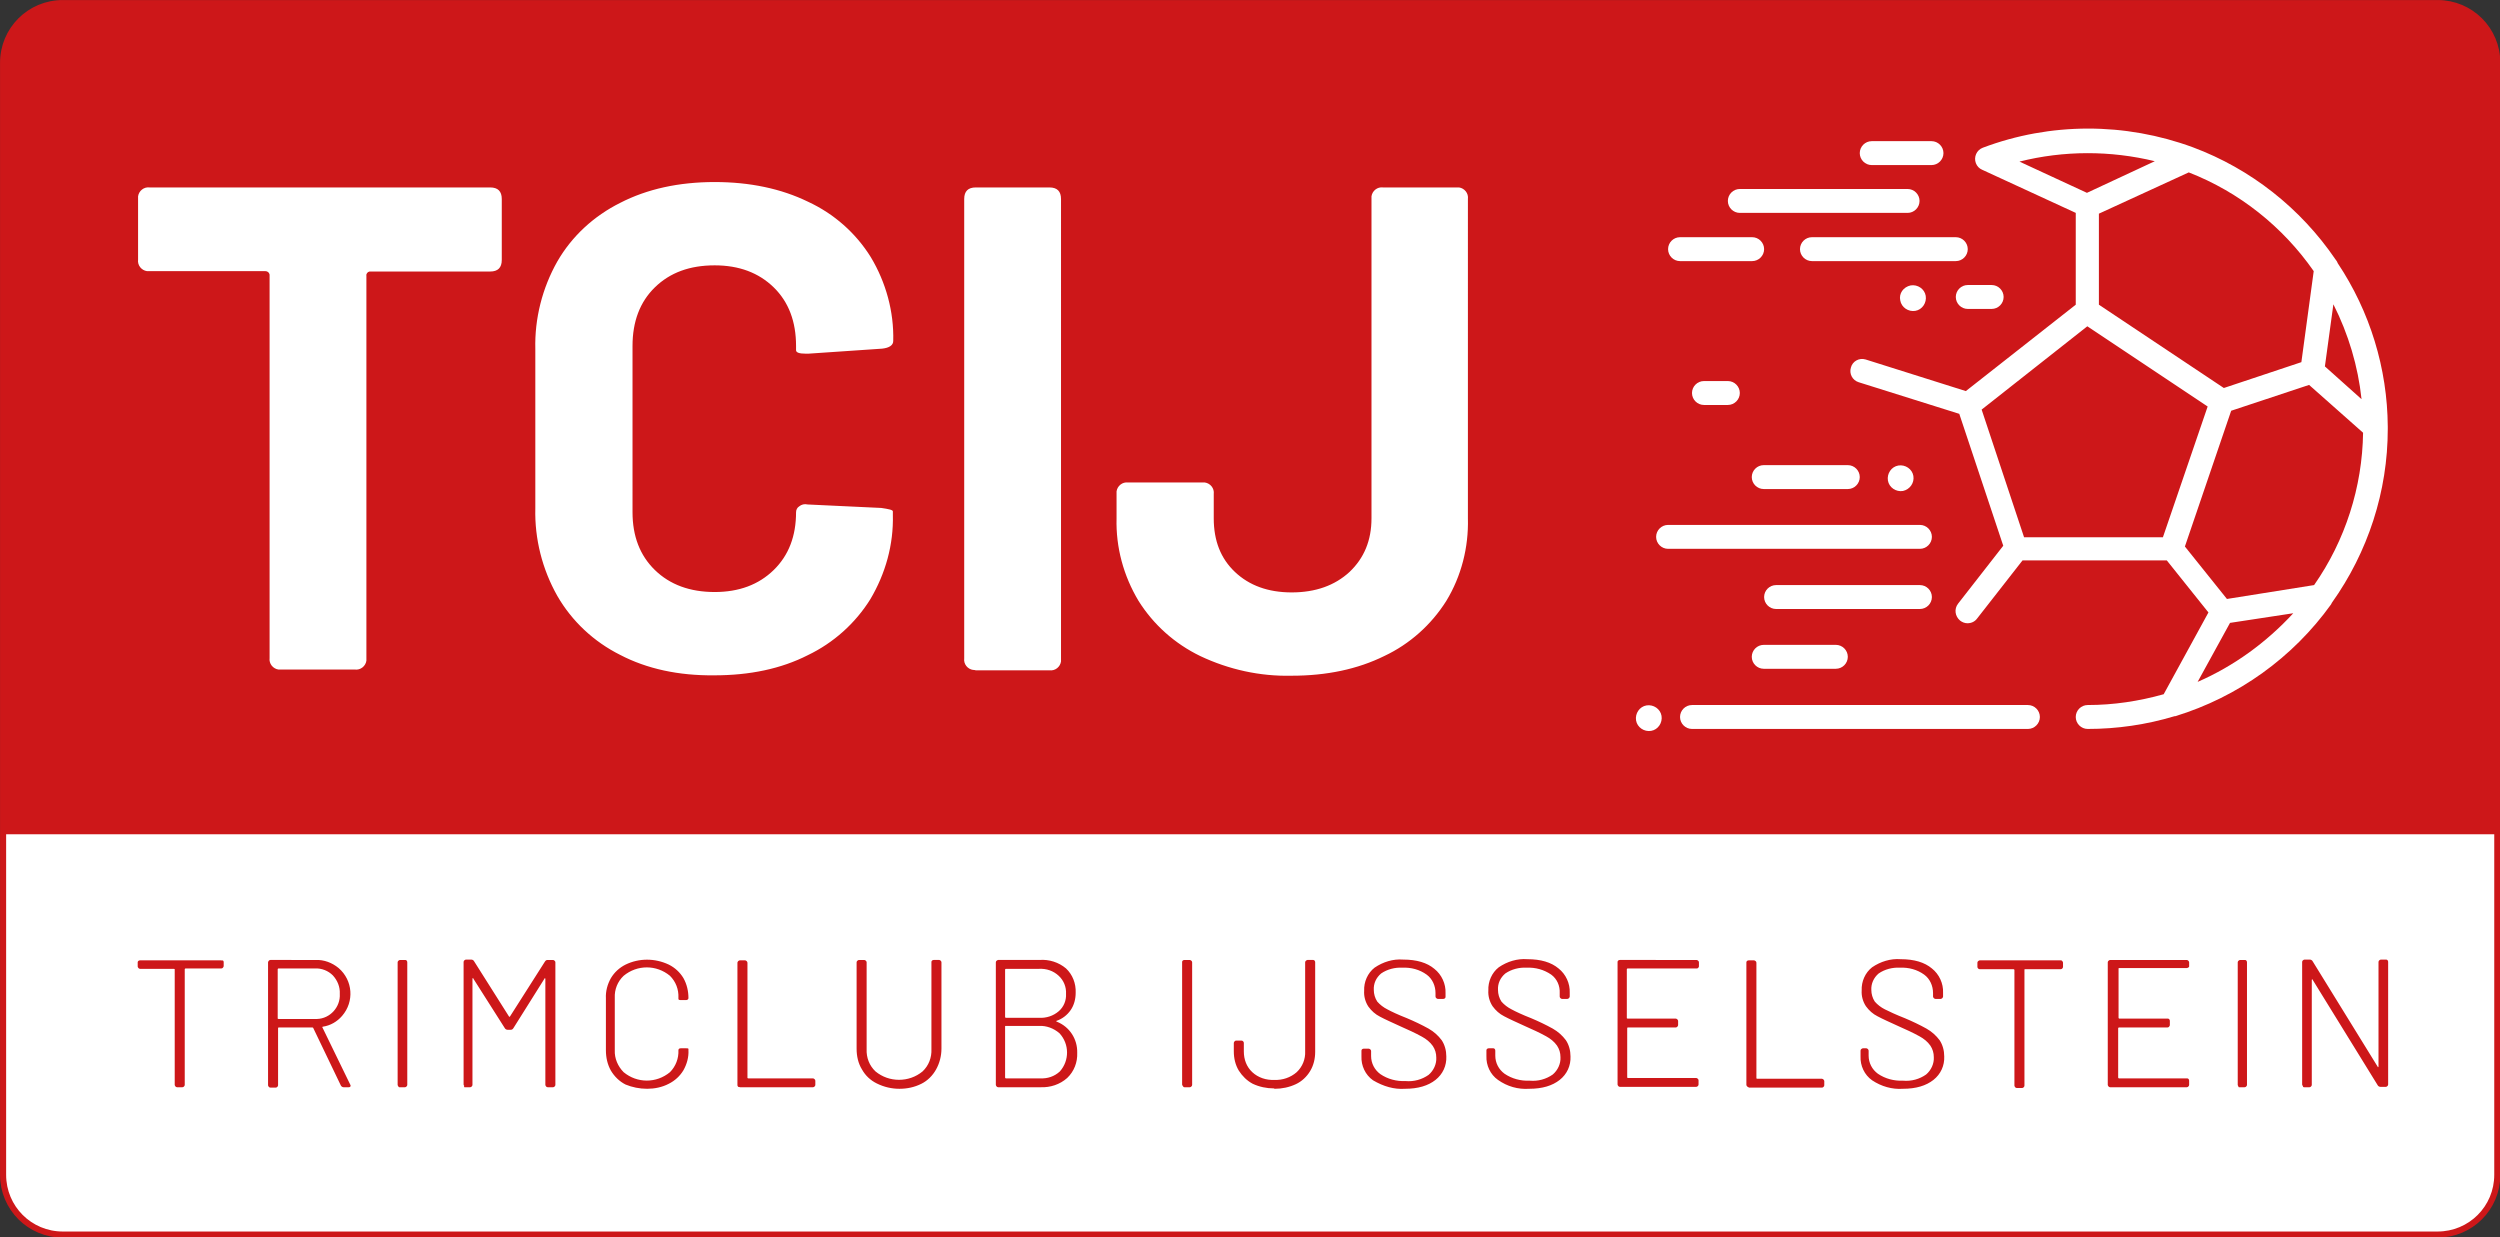<?xml version="1.0" encoding="UTF-8"?> <!-- Generator: Adobe Illustrator 26.0.3, SVG Export Plug-In . SVG Version: 6.00 Build 0) --> <svg xmlns="http://www.w3.org/2000/svg" xmlns:xlink="http://www.w3.org/1999/xlink" version="1.1" id="Laag_1" x="0px" y="0px" viewBox="0 0 648.2 320.8" style="enable-background:new 0 0 648.2 320.8;" xml:space="preserve"><rect x="0" y="0" width="648.2" height="320.8" fill="#333333" stroke="none"/> <style type="text/css"> .st0{fill:#FFFFFF;} .st1{fill:none;stroke:#CD1719;stroke-width:1.58;} .st2{fill:#CD1719;} </style> <path class="st0" d="M16.3,0.8h615.7c8.6,0,15.5,6.9,15.5,15.5v288.3c0,8.6-6.9,15.5-15.5,15.5H16.3c-8.6,0-15.5-6.9-15.5-15.5V16.3 C0.8,7.7,7.7,0.8,16.3,0.8z"></path> <path class="st1" d="M16.3,0.8h615.7c8.6,0,15.5,6.9,15.5,15.5v288.3c0,8.6-6.9,15.5-15.5,15.5H16.3c-8.6,0-15.5-6.9-15.5-15.5V16.3 C0.8,7.7,7.7,0.8,16.3,0.8z"></path> <path class="st2" d="M16.3,0.8c-8.6,0-15.5,7-15.5,15.5c0,0,0,0,0,0v200h646.7v-200c0-8.6-6.9-15.5-15.5-15.5L16.3,0.8z"></path> <path class="st2" d="M597.4,281.9h1.4c0.2,0,0.3-0.1,0.4-0.2c0.1-0.1,0.2-0.2,0.2-0.4v-27.2c0-0.1,0-0.1,0.1-0.2 c0.1,0,0.1,0,0.1,0.1l16.9,27.4c0.1,0.2,0.4,0.4,0.7,0.4h1.4c0.2,0,0.3-0.1,0.4-0.2c0.1-0.1,0.2-0.2,0.2-0.4v-31.8 c0-0.3-0.2-0.6-0.5-0.6c0,0,0,0,0,0h-1.4c-0.1,0-0.3,0.1-0.4,0.2c-0.1,0.1-0.2,0.2-0.2,0.4v27.1c0,0.1,0,0.1-0.1,0.2 c-0.1,0-0.1,0-0.1-0.1l-16.9-27.4c-0.1-0.2-0.4-0.4-0.7-0.4h-1.4c-0.1,0-0.3,0.1-0.4,0.2c-0.1,0.1-0.2,0.2-0.2,0.4v31.8 c0,0.1,0.1,0.3,0.2,0.4C597.1,281.8,597.2,281.9,597.4,281.9 M580.6,281.9h1.4c0.2,0,0.3-0.1,0.4-0.2c0.1-0.1,0.2-0.2,0.2-0.4v-31.8 c0-0.3-0.2-0.6-0.5-0.6c0,0,0,0,0,0h-1.3c-0.1,0-0.3,0.1-0.4,0.2c-0.1,0.1-0.2,0.2-0.2,0.4v31.8c0,0.1,0.1,0.3,0.2,0.4 C580.3,281.8,580.4,281.9,580.6,281.9 M567.6,250.6v-1.1c0-0.1-0.1-0.3-0.2-0.4c-0.1-0.1-0.3-0.2-0.4-0.2h-19.9 c-0.1,0-0.3,0.1-0.4,0.2c-0.1,0.1-0.2,0.2-0.2,0.4v31.8c0,0.1,0.1,0.3,0.2,0.4c0.1,0.1,0.2,0.2,0.4,0.2H567c0.2,0,0.3-0.1,0.4-0.2 c0.1-0.1,0.2-0.2,0.2-0.4v-1.1c0-0.3-0.2-0.6-0.5-0.6c0,0,0,0,0,0h-17.7c-0.1,0-0.2-0.1-0.2-0.2v-12.8c0-0.1,0.1-0.2,0.2-0.2h12.6 c0.2,0,0.3-0.1,0.4-0.2c0.1-0.1,0.2-0.3,0.2-0.4v-1.1c0-0.3-0.2-0.6-0.5-0.6c0,0,0,0,0,0h-12.6c-0.1,0-0.2-0.1-0.2-0.2v-12.7 c0-0.1,0-0.2,0.1-0.2c0,0,0,0,0,0H567c0.2,0,0.3-0.1,0.4-0.2C567.5,250.9,567.5,250.8,567.6,250.6 M534.3,249h-21 c-0.1,0-0.3,0.1-0.4,0.2c-0.1,0.1-0.2,0.2-0.2,0.4v1.1c0,0.3,0.3,0.6,0.6,0.6h8.8c0.1,0,0.2,0.1,0.2,0.2v30c0,0.1,0.1,0.3,0.2,0.4 c0.1,0.1,0.2,0.2,0.4,0.2h1.4c0.2,0,0.3-0.1,0.4-0.2c0.1-0.1,0.2-0.2,0.2-0.4v-30c0-0.1,0-0.2,0.1-0.2c0,0,0,0,0,0h9.3 c0.3,0,0.6-0.3,0.6-0.6v-1.1c0-0.2-0.1-0.3-0.2-0.4C534.6,249,534.4,249,534.3,249 M493.4,282.3c3.4,0,6-0.8,7.9-2.3 c1.9-1.5,2.9-3.7,2.8-6.1c0-1.5-0.4-3-1.2-4.2c-0.9-1.2-2-2.2-3.4-3c-1.8-1-3.7-1.9-5.6-2.7c-2.3-0.9-4-1.7-5.2-2.3 c-1-0.5-1.9-1.2-2.6-2c-0.6-0.9-0.9-2-0.9-3c-0.1-1.6,0.6-3.2,1.9-4.3c1.6-1.1,3.6-1.6,5.5-1.5c2.3-0.1,4.5,0.5,6.3,1.8 c1.5,1.1,2.3,2.9,2.3,4.8v0.9c0,0.1,0.1,0.3,0.2,0.4c0.1,0.1,0.3,0.2,0.4,0.2h1.4c0.1,0,0.3-0.1,0.4-0.2c0.1-0.1,0.2-0.3,0.2-0.4v-1 c0.1-2.4-1-4.8-2.9-6.3c-1.9-1.6-4.6-2.4-8.1-2.4c-2.6-0.2-5.2,0.6-7.4,2.1c-1.8,1.4-2.8,3.7-2.7,6c-0.1,1.4,0.3,2.9,1.1,4.1 c0.8,1.1,1.8,2,3,2.6c1.3,0.7,3.1,1.5,5.5,2.6c1.8,0.8,3.6,1.6,5.4,2.6c1.1,0.6,2.1,1.4,2.8,2.4c0.6,0.9,0.9,1.9,0.9,3 c0.1,1.7-0.7,3.4-2,4.5c-1.7,1.2-3.8,1.8-6,1.6c-2.3,0.1-4.6-0.5-6.5-1.8c-1.5-1.1-2.4-2.8-2.4-4.7v-1.3c0-0.1-0.1-0.3-0.2-0.4 c-0.1-0.1-0.3-0.2-0.4-0.2H483c-0.1,0-0.3,0.1-0.4,0.2c-0.1,0.1-0.2,0.2-0.2,0.4v1.5c-0.1,2.4,1,4.8,3,6.2 C487.8,281.7,490.6,282.5,493.4,282.3 M453.5,282h18.9c0.2,0,0.3-0.1,0.4-0.2c0.1-0.1,0.2-0.2,0.2-0.4v-1.1c0-0.1-0.1-0.3-0.2-0.4 c-0.1-0.1-0.3-0.2-0.4-0.2h-16.8c-0.1,0-0.2-0.1-0.2-0.1c0,0,0,0,0,0v-30c0-0.2-0.1-0.3-0.2-0.4c-0.1-0.1-0.3-0.2-0.4-0.2h-1.4 c-0.3,0-0.6,0.2-0.6,0.5c0,0,0,0,0,0v31.8c0,0.1,0.1,0.3,0.2,0.4C453.2,281.8,453.3,281.9,453.5,282 M440.5,250.6v-1.1 c0-0.2-0.1-0.3-0.2-0.4c-0.1-0.1-0.3-0.2-0.4-0.2H420c-0.3,0-0.6,0.2-0.6,0.5c0,0,0,0,0,0v31.8c0,0.1,0.1,0.3,0.2,0.4 c0.1,0.1,0.2,0.2,0.4,0.2h19.8c0.2,0,0.3-0.1,0.4-0.2c0.1-0.1,0.2-0.2,0.2-0.4v-1.1c0-0.2-0.1-0.3-0.2-0.4c-0.1-0.1-0.3-0.2-0.4-0.2 h-17.7c-0.1,0-0.2-0.1-0.2-0.1c0,0,0,0,0,0v-12.8c0-0.1,0.1-0.2,0.1-0.2c0,0,0,0,0,0h12.5c0.2,0,0.3-0.1,0.4-0.2 c0.1-0.1,0.2-0.3,0.2-0.4v-1.1c0-0.1-0.1-0.3-0.2-0.4c-0.1-0.1-0.3-0.2-0.4-0.2h-12.5c-0.1,0-0.2-0.1-0.2-0.1c0,0,0,0,0,0v-12.7 c0-0.1,0.1-0.2,0.2-0.2h17.7C440.2,251.2,440.4,250.9,440.5,250.6 M396.5,282.3c3.4,0,6-0.8,7.9-2.3c1.9-1.5,2.9-3.7,2.8-6.1 c0-1.5-0.4-3-1.2-4.2c-0.9-1.2-2-2.2-3.4-3c-1.8-1-3.7-1.9-5.6-2.7c-2.3-0.9-4-1.7-5.1-2.3c-1-0.5-1.9-1.2-2.6-2 c-0.6-0.9-0.9-2-0.9-3c-0.1-1.7,0.6-3.2,1.9-4.3c1.6-1.1,3.6-1.6,5.5-1.5c2.3-0.1,4.5,0.5,6.4,1.8c1.5,1.1,2.3,2.9,2.2,4.8v0.9 c0,0.2,0.1,0.3,0.2,0.4c0.1,0.1,0.2,0.2,0.4,0.2h1.4c0.1,0,0.3-0.1,0.4-0.2c0.1-0.1,0.2-0.3,0.2-0.4v-1c0.1-2.4-1-4.8-2.9-6.3 c-1.9-1.6-4.6-2.4-8.1-2.4c-2.6-0.2-5.2,0.6-7.4,2.1c-1.8,1.4-2.8,3.7-2.7,6c-0.1,1.4,0.3,2.9,1.1,4.1c0.8,1.1,1.8,2,3,2.6 c1.3,0.7,3.1,1.5,5.5,2.6c1.8,0.8,3.6,1.6,5.4,2.6c1.1,0.6,2.1,1.4,2.8,2.4c0.6,0.9,0.9,1.9,0.9,3c0.1,1.7-0.7,3.4-2,4.5 c-1.7,1.2-3.8,1.8-6,1.6c-2.3,0.1-4.6-0.5-6.5-1.8c-1.5-1.1-2.4-2.8-2.4-4.7v-1.3c0-0.3-0.2-0.6-0.5-0.6c0,0,0,0,0,0H386 c-0.3,0-0.6,0.2-0.6,0.5c0,0,0,0,0,0v1.5c-0.1,2.4,1,4.8,3,6.2C390.8,281.7,393.6,282.5,396.5,282.3 M364.3,282.3 c3.4,0,6-0.8,7.9-2.3c1.9-1.5,2.9-3.7,2.8-6.1c0-1.5-0.4-3-1.2-4.2c-0.9-1.2-2-2.2-3.4-3c-1.8-1-3.7-1.9-5.6-2.7 c-2.3-0.9-4-1.7-5.1-2.3c-1-0.5-1.9-1.2-2.6-2c-0.6-0.9-0.9-2-0.9-3c-0.1-1.7,0.6-3.2,1.9-4.3c1.6-1.1,3.6-1.6,5.5-1.5 c2.3-0.1,4.5,0.5,6.3,1.8c1.5,1.1,2.3,2.9,2.3,4.8v0.9c0,0.2,0.1,0.3,0.2,0.4c0.1,0.1,0.3,0.2,0.4,0.2h1.4c0.3,0,0.6-0.2,0.6-0.5 c0,0,0,0,0,0v-1c0.1-2.4-1-4.8-2.9-6.3c-1.9-1.6-4.6-2.4-8.1-2.4c-2.6-0.2-5.2,0.6-7.4,2.1c-1.8,1.4-2.8,3.7-2.7,6 c-0.1,1.4,0.3,2.9,1.1,4.1c0.8,1.1,1.8,2,3,2.6c1.3,0.7,3.1,1.5,5.5,2.6c1.8,0.8,3.6,1.6,5.4,2.6c1.1,0.6,2.1,1.4,2.8,2.4 c0.6,0.9,0.9,1.9,0.9,3c0.1,1.7-0.7,3.4-2,4.5c-1.7,1.2-3.8,1.8-6,1.6c-2.3,0.1-4.6-0.5-6.5-1.8c-1.5-1.1-2.4-2.8-2.4-4.7v-1.3 c0-0.2-0.1-0.3-0.2-0.4c-0.1-0.1-0.3-0.2-0.4-0.2h-1.3c-0.3,0-0.6,0.2-0.6,0.5c0,0,0,0,0,0v1.5c-0.1,2.4,1,4.8,3,6.2 C358.7,281.7,361.5,282.5,364.3,282.3 M330.5,282.3c1.9,0,3.8-0.4,5.5-1.2c1.5-0.7,2.8-1.9,3.7-3.4c0.9-1.5,1.3-3.2,1.3-5v-23.2 c0-0.3-0.2-0.6-0.5-0.6c0,0,0,0,0,0H339c-0.1,0-0.3,0.1-0.4,0.2c-0.1,0.1-0.2,0.2-0.2,0.4v23.1c0.1,2-0.7,4-2.2,5.4 c-1.6,1.4-3.7,2.1-5.8,2c-2.1,0.1-4.2-0.6-5.7-2c-1.5-1.4-2.2-3.3-2.2-5.4v-2.2c0-0.3-0.3-0.6-0.6-0.6h-1.4c-0.2,0-0.3,0.1-0.4,0.2 c-0.1,0.1-0.2,0.3-0.2,0.4v2.2c0,1.8,0.4,3.5,1.3,5c0.9,1.4,2.1,2.6,3.6,3.4c1.7,0.8,3.6,1.2,5.5,1.2 M307.1,281.9h1.4 c0.2,0,0.3-0.1,0.4-0.2c0.1-0.1,0.2-0.2,0.2-0.4v-31.8c0-0.2-0.1-0.3-0.2-0.4c-0.1-0.1-0.3-0.2-0.4-0.2h-1.4c-0.3,0-0.6,0.2-0.6,0.5 c0,0,0,0,0,0v31.8c0,0.1,0.1,0.3,0.2,0.4C306.8,281.8,306.9,281.9,307.1,281.9 M269.7,279.6h-8.9c-0.1,0-0.2-0.1-0.2-0.2v-13.2 c0-0.1,0-0.2,0.1-0.2c0,0,0,0,0,0h8.7c1.9-0.1,3.8,0.6,5.3,1.9c2.6,2.8,2.6,7.1,0.1,9.9C273.4,279.1,271.6,279.7,269.7,279.6 M260.8,251.2h8.6c1.9-0.1,3.7,0.5,5.1,1.8c1.3,1.2,2,2.9,1.9,4.7c0.1,1.7-0.6,3.4-1.9,4.5c-1.4,1.2-3.2,1.8-5.1,1.7h-8.6 c-0.1,0-0.2-0.1-0.2-0.2v-12.3C260.6,251.3,260.7,251.2,260.8,251.2C260.8,251.2,260.8,251.2,260.8,251.2 M273.9,264.7 c1.5-0.5,2.8-1.5,3.7-2.8c0.9-1.3,1.3-2.9,1.3-4.5c0.1-2.4-0.8-4.7-2.5-6.3c-1.9-1.6-4.4-2.4-6.9-2.2h-10.7c-0.1,0-0.3,0.1-0.4,0.2 c-0.1,0.1-0.2,0.2-0.2,0.4v31.8c0,0.1,0.1,0.3,0.2,0.4c0.1,0.1,0.2,0.2,0.4,0.2h11c2.5,0.1,5-0.7,6.9-2.4c1.8-1.7,2.7-4.1,2.6-6.5 c0.1-3.6-2-6.8-5.3-8.1c-0.1,0-0.1-0.1-0.1-0.1S273.8,264.8,273.9,264.7 M233.2,282.3c2,0,3.9-0.4,5.7-1.3c1.6-0.8,2.9-2.1,3.8-3.7 c0.9-1.6,1.4-3.5,1.4-5.4v-22.4c0-0.2-0.1-0.3-0.2-0.4c-0.1-0.1-0.2-0.2-0.4-0.2h-1.4c-0.3,0-0.6,0.2-0.6,0.5c0,0,0,0,0,0V272 c0.1,2.2-0.7,4.3-2.3,5.8c-3.5,2.9-8.7,2.9-12.2,0c-1.6-1.5-2.4-3.6-2.3-5.8v-22.5c0-0.2-0.1-0.3-0.2-0.4c-0.1-0.1-0.3-0.2-0.4-0.2 h-1.4c-0.1,0-0.3,0.1-0.4,0.2c-0.1,0.1-0.2,0.2-0.2,0.4v22.4c0,1.9,0.4,3.8,1.4,5.4c0.9,1.6,2.2,2.8,3.8,3.6 C229.3,281.9,231.3,282.3,233.2,282.3 M191.9,281.9h18.9c0.2,0,0.3-0.1,0.4-0.2c0.1-0.1,0.2-0.2,0.2-0.4v-1.1c0-0.1-0.1-0.3-0.2-0.4 c-0.1-0.1-0.3-0.2-0.4-0.2H194c-0.1,0-0.2-0.1-0.2-0.1c0,0,0,0,0,0v-29.9c0-0.1-0.1-0.3-0.2-0.4c-0.1-0.1-0.3-0.2-0.4-0.2h-1.4 c-0.1,0-0.3,0.1-0.4,0.2c-0.1,0.1-0.2,0.3-0.2,0.4v31.8c0,0.1,0.1,0.3,0.2,0.4C191.6,281.8,191.8,281.9,191.9,281.9 M167.8,282.3 c1.9,0,3.9-0.4,5.6-1.3c1.6-0.8,2.9-2,3.8-3.5c0.9-1.6,1.4-3.4,1.3-5.2V272c0-0.2-0.2-0.2-0.6-0.2l-1.4,0c-0.4,0-0.6,0.2-0.6,0.5 c0.1,2.1-0.7,4.2-2.2,5.7c-3.5,2.9-8.5,2.9-12,0c-1.5-1.5-2.4-3.6-2.3-5.7v-13.6c-0.1-2.1,0.7-4.2,2.3-5.7c3.5-2.9,8.5-2.9,12,0 c1.5,1.5,2.3,3.5,2.2,5.7v0.3c0,0.2,0.2,0.3,0.6,0.3l1.4,0c0.3,0,0.6-0.2,0.6-0.5c0,0,0,0,0,0c0-1.8-0.4-3.6-1.3-5.2 c-0.9-1.5-2.2-2.7-3.8-3.5c-3.6-1.7-7.7-1.7-11.2,0c-1.6,0.8-2.9,2-3.8,3.5c-0.9,1.6-1.4,3.4-1.3,5.3v13.4c0,1.9,0.4,3.7,1.3,5.3 c0.9,1.5,2.2,2.8,3.8,3.6C163.9,281.9,165.8,282.3,167.8,282.3 M120.5,281.9h1.4c0.2,0,0.3-0.1,0.4-0.2c0.1-0.1,0.2-0.2,0.2-0.4 v-27.5c0-0.1,0-0.1,0.1-0.2s0.1,0,0.1,0.1l8.2,12.9c0.1,0.2,0.4,0.4,0.7,0.4h0.8c0.3,0,0.5-0.1,0.7-0.4l8.1-12.9 c0-0.1,0.1-0.1,0.1-0.1s0.1,0.1,0.1,0.2v27.5c0,0.1,0.1,0.3,0.2,0.4c0.1,0.1,0.2,0.2,0.4,0.2h1.4c0.2,0,0.3-0.1,0.4-0.2 c0.1-0.1,0.2-0.2,0.2-0.4v-31.8c0-0.2-0.1-0.3-0.2-0.4c-0.1-0.1-0.3-0.2-0.4-0.2h-1.4c-0.3,0-0.5,0.1-0.7,0.4l-9.1,14.3 c0,0-0.1,0.1-0.1,0c-0.1,0-0.1,0-0.1,0l-9.1-14.4c-0.1-0.2-0.4-0.4-0.7-0.4h-1.4c-0.1,0-0.3,0.1-0.4,0.2c-0.1,0.1-0.2,0.2-0.2,0.4 v31.8c0,0.1,0.1,0.3,0.2,0.4C120.2,281.8,120.3,281.9,120.5,281.9 M103.6,281.9h1.4c0.2,0,0.3-0.1,0.4-0.2c0.1-0.1,0.2-0.2,0.2-0.4 v-31.8c0-0.3-0.2-0.6-0.5-0.6c0,0,0,0,0,0h-1.4c-0.1,0-0.3,0.1-0.4,0.2c-0.1,0.1-0.2,0.2-0.2,0.4v31.8c0,0.1,0.1,0.3,0.2,0.4 C103.3,281.8,103.4,281.9,103.6,281.9 M72.2,251.1h9.4c1.8-0.1,3.5,0.6,4.7,1.8c1.2,1.3,1.9,3,1.8,4.8c0.2,3.4-2.5,6.4-5.9,6.5 c-0.2,0-0.4,0-0.6,0h-9.4c-0.1,0-0.2-0.1-0.2-0.1c0,0,0,0,0,0v-12.8C72,251.2,72.1,251.1,72.2,251.1 C72.2,251.1,72.2,251.1,72.2,251.1 M89.1,281.9h1.3c0.3,0,0.5-0.1,0.5-0.4c0-0.1,0-0.2-0.1-0.3l-7.2-14.8c-0.1-0.1,0-0.2,0.1-0.2 c2-0.3,3.7-1.3,5-2.8c3.2-3.7,2.8-9.2-0.9-12.4c-1.7-1.4-3.8-2.2-6-2.1H70.1c-0.2,0-0.3,0.1-0.4,0.2c-0.1,0.1-0.2,0.3-0.2,0.4v31.9 c0,0.1,0.1,0.3,0.2,0.4c0.1,0.1,0.2,0.2,0.4,0.2h1.4c0.2,0,0.3-0.1,0.4-0.2c0.1-0.1,0.2-0.2,0.2-0.4v-14.8c0-0.1,0.1-0.2,0.1-0.2 c0,0,0,0,0,0h8.8c0.1,0,0.2,0.1,0.2,0.1l7.2,15C88.6,281.8,88.9,281.9,89.1,281.9 M57.3,249h-21c-0.3,0-0.6,0.2-0.6,0.5c0,0,0,0,0,0 v1.1c0,0.1,0.1,0.3,0.2,0.4c0.1,0.1,0.2,0.2,0.4,0.2h8.8c0.1,0,0.2,0.1,0.2,0.1c0,0,0,0,0,0v30c0,0.1,0.1,0.3,0.2,0.4 c0.1,0.1,0.2,0.2,0.4,0.2h1.4c0.2,0,0.3-0.1,0.4-0.2c0.1-0.1,0.2-0.2,0.2-0.4v-30c0-0.1,0.1-0.2,0.2-0.2h9.3c0.2,0,0.3-0.1,0.4-0.2 c0.1-0.1,0.2-0.3,0.2-0.4v-1.1c0-0.1-0.1-0.3-0.2-0.4C57.6,249.1,57.5,249,57.3,249"></path> <path class="st0" d="M334.9,175.2c9.1,0,17.1-1.7,24-5.1c6.6-3.1,12.2-8.1,16.1-14.3c3.9-6.4,5.8-13.9,5.6-21.4V51.6 c0.2-1.5-0.9-2.8-2.3-3c-0.2,0-0.4,0-0.7,0h-19c-1.5-0.2-2.8,0.9-3,2.3c0,0.2,0,0.4,0,0.7v82.8c0,5.7-1.9,10.3-5.7,13.9 c-3.8,3.5-8.8,5.3-15,5.3c-6.1,0-11-1.8-14.7-5.3s-5.5-8.1-5.5-13.9v-6.3c0.2-1.5-0.9-2.8-2.3-3c-0.2,0-0.4,0-0.7,0h-19.2 c-1.5-0.2-2.8,0.9-3,2.3c0,0.2,0,0.4,0,0.7v6.3c-0.2,7.5,1.8,14.9,5.7,21.4c3.9,6.2,9.4,11.1,16,14.3 C318.6,173.6,326.7,175.4,334.9,175.2 M253,173.8h19.1c1.5,0.2,2.8-0.9,3-2.3c0-0.2,0-0.4,0-0.7V51.6c0-2-1-3-3-3H253c-2,0-3,1-3,3 v119.1c-0.2,1.5,0.9,2.8,2.3,3C252.5,173.7,252.7,173.7,253,173.8 M185.2,175.1c9.2,0,17.3-1.7,24.2-5.2c6.7-3.2,12.4-8.3,16.3-14.6 c3.9-6.6,6-14.1,5.8-21.8v-0.9c0-0.4-1-0.6-3-0.9l-19.1-0.9c-0.8-0.2-1.6,0-2.2,0.5c-0.5,0.3-0.8,0.9-0.8,1.5c0,6.2-1.9,11.2-5.8,15 c-3.9,3.8-9,5.7-15.3,5.7c-6.4,0-11.6-1.9-15.5-5.7c-3.9-3.8-5.8-8.8-5.8-15V89.7c0-6.3,1.9-11.4,5.8-15.2c3.9-3.8,9-5.7,15.5-5.7 c6.3,0,11.4,1.9,15.3,5.7c3.9,3.8,5.8,8.9,5.8,15.2v1.1c0,0.6,0.8,0.9,2.5,0.9h0.7l19.1-1.3c1.9-0.2,2.9-0.9,2.9-2 c0.2-7.6-1.9-15.2-5.8-21.7c-3.9-6.3-9.6-11.3-16.3-14.4c-7-3.4-15.1-5.1-24.2-5.1c-9.3,0-17.5,1.8-24.5,5.4 c-6.8,3.4-12.5,8.6-16.3,15.2c-3.9,6.9-5.9,14.8-5.7,22.7v41.3c-0.2,7.9,1.8,15.8,5.7,22.7c3.8,6.6,9.5,11.9,16.3,15.3 C167.7,173.4,175.9,175.2,185.2,175.1 M127.1,48.6H38.8c-1.5-0.2-2.8,0.9-3,2.3c0,0.2,0,0.4,0,0.7v15.7c-0.2,1.5,0.9,2.8,2.3,3 c0.2,0,0.4,0,0.7,0h30c0.6,0,1,0.4,1.1,0.9c0,0.1,0,0.1,0,0.2v99.2c-0.2,1.5,0.9,2.8,2.3,3c0.2,0,0.4,0,0.7,0H92 c1.5,0.2,2.8-0.9,3-2.3c0-0.2,0-0.4,0-0.7V71.5c-0.1-0.5,0.3-1,0.8-1.1c0.1,0,0.2,0,0.3,0h31c2,0,3-1,3-3V51.6 C130.1,49.6,129.1,48.6,127.1,48.6"></path> <path class="st0" d="M569.8,176.8l8.4-15.3l16.4-2.5C587.6,166.6,579.2,172.7,569.8,176.8 M541.2,84.6l31.2,20.8l-11.6,33.9h-36 l-11-33.1L541.2,84.6z M558.7,41.8L541.1,50l-17.5-8.1C535.1,39,547.2,39,558.7,41.8 M599.9,70.3l-3.2,23.6l-20.1,6.7L544.2,79V55.4 l23.3-10.7C580.6,49.8,591.9,58.8,599.9,70.3 M605,78.9c3.9,7.7,6.4,16.1,7.3,24.6l-9.5-8.5L605,78.9z M577.4,155.3l-10.9-13.6 l12-35.2l20.2-6.7l14,12.4c-0.2,14.1-4.6,27.9-12.7,39.5L577.4,155.3z M604.6,156.3c9.4-13.2,14.5-28.9,14.5-45.1c0-0.2,0-0.3,0-0.5 v-0.1c-0.1-15.1-4.6-29.8-13-42.4c-0.1-0.4-0.4-0.7-0.6-1c-9-13.2-21.9-23.4-36.9-29l0,0c-17.6-6.5-37-6.5-54.5,0.1 c-1.6,0.6-2.4,2.4-1.8,4c0.3,0.8,0.9,1.4,1.6,1.7l24.3,11.2v23.8l-28.5,22.4l-26-8.2c-1.7-0.5-3.4,0.5-3.8,2.1 c-0.5,1.6,0.4,3.3,2,3.8l26.1,8.2l11.4,34.2l-11.7,15c-1.1,1.4-0.8,3.3,0.5,4.4c0.5,0.4,1.2,0.7,1.9,0.7c1,0,1.9-0.4,2.5-1.2 l11.8-15.1h37.4l10.8,13.5L561,180c-6.4,1.8-13,2.8-19.7,2.8c-1.7,0-3.1,1.4-3.1,3.1c0,1.7,1.4,3.1,3.1,3.1c7.6,0,15.2-1.1,22.5-3.3 l0.2,0c16.3-5,30.5-15.2,40.4-29L604.6,156.3z"></path> <path class="st0" d="M492.7,77.9c0.3,1.8,2.1,3,3.9,2.7s3-2.1,2.7-3.9c-0.3-1.8-2.1-3-3.9-2.7C493.5,74.4,492.3,76.1,492.7,77.9"></path> <path class="st0" d="M496.1,123.4c-0.3-1.8-2.1-3-3.9-2.7c-1.8,0.3-3,2.1-2.7,3.9c0.3,1.8,2.1,3,3.9,2.7 C495.2,126.9,496.4,125.2,496.1,123.4C496.1,123.4,496.1,123.4,496.1,123.4"></path> <path class="st0" d="M426.9,182.9c-1.8,0.3-3,2.1-2.7,3.9c0.3,1.8,2.1,3,3.9,2.7c1.8-0.3,3-2.1,2.7-3.9 C430.5,183.8,428.7,182.6,426.9,182.9C426.9,182.9,426.9,182.9,426.9,182.9"></path> <path class="st0" d="M525.8,182.8h-87.1c-1.7,0-3.1,1.4-3.1,3.1c0,1.7,1.4,3.1,3.1,3.1h87.1c1.7,0,3.1-1.4,3.1-3.1 C528.9,184.2,527.5,182.8,525.8,182.8"></path> <path class="st0" d="M457.3,167.2c-1.7,0-3.1,1.4-3.1,3.1c0,1.7,1.4,3.1,3.1,3.1l0,0H476c1.7,0,3.1-1.4,3.1-3.1 c0-1.7-1.4-3.1-3.1-3.1H457.3z"></path> <path class="st0" d="M500.9,154.8c0-1.7-1.4-3.1-3.1-3.1h-37.3c-1.7,0-3.1,1.4-3.1,3.1c0,1.7,1.4,3.1,3.1,3.1h37.3 C499.5,157.9,500.9,156.5,500.9,154.8"></path> <path class="st0" d="M500.9,139.2c0-1.7-1.4-3.1-3.1-3.1h-65.3c-1.7,0-3.1,1.4-3.1,3.1c0,1.7,1.4,3.1,3.1,3.1h65.3 C499.5,142.3,500.9,140.9,500.9,139.2"></path> <path class="st0" d="M454.2,123.7c0,1.7,1.4,3.1,3.1,3.1h21.8c1.7,0,3.1-1.4,3.1-3.1c0-1.7-1.4-3.1-3.1-3.1h-21.8 C455.6,120.6,454.2,122,454.2,123.7"></path> <path class="st0" d="M441.8,98.8c-1.7,0-3.1,1.4-3.1,3.1s1.4,3.1,3.1,3.1h6.2c1.7,0,3.1-1.4,3.1-3.1s-1.4-3.1-3.1-3.1H441.8z"></path> <path class="st0" d="M507.1,77c0,1.7,1.4,3.1,3.1,3.1h6.2c1.7,0,3.1-1.4,3.1-3.1s-1.4-3.1-3.1-3.1h-6.2 C508.5,73.9,507.1,75.3,507.1,77"></path> <path class="st0" d="M451.1,55.2h43.5c1.7,0,3.1-1.4,3.1-3.1s-1.4-3.1-3.1-3.1h-43.5c-1.7,0-3.1,1.4-3.1,3.1S449.4,55.2,451.1,55.2"></path> <path class="st0" d="M435.6,67.7h18.7c1.7,0,3.1-1.4,3.1-3.1s-1.4-3.1-3.1-3.1l0,0h-18.7c-1.7,0-3.1,1.4-3.1,3.1 S433.9,67.7,435.6,67.7"></path> <path class="st0" d="M466.7,64.6c0,1.7,1.4,3.1,3.1,3.1h37.3c1.7,0,3.1-1.4,3.1-3.1s-1.4-3.1-3.1-3.1h-37.3 C468.1,61.5,466.7,62.9,466.7,64.6"></path> <path class="st0" d="M485.3,42.8h15.5c1.7,0,3.1-1.4,3.1-3.1s-1.4-3.1-3.1-3.1h-15.5c-1.7,0-3.1,1.4-3.1,3.1S483.6,42.8,485.3,42.8 L485.3,42.8"></path> </svg> 